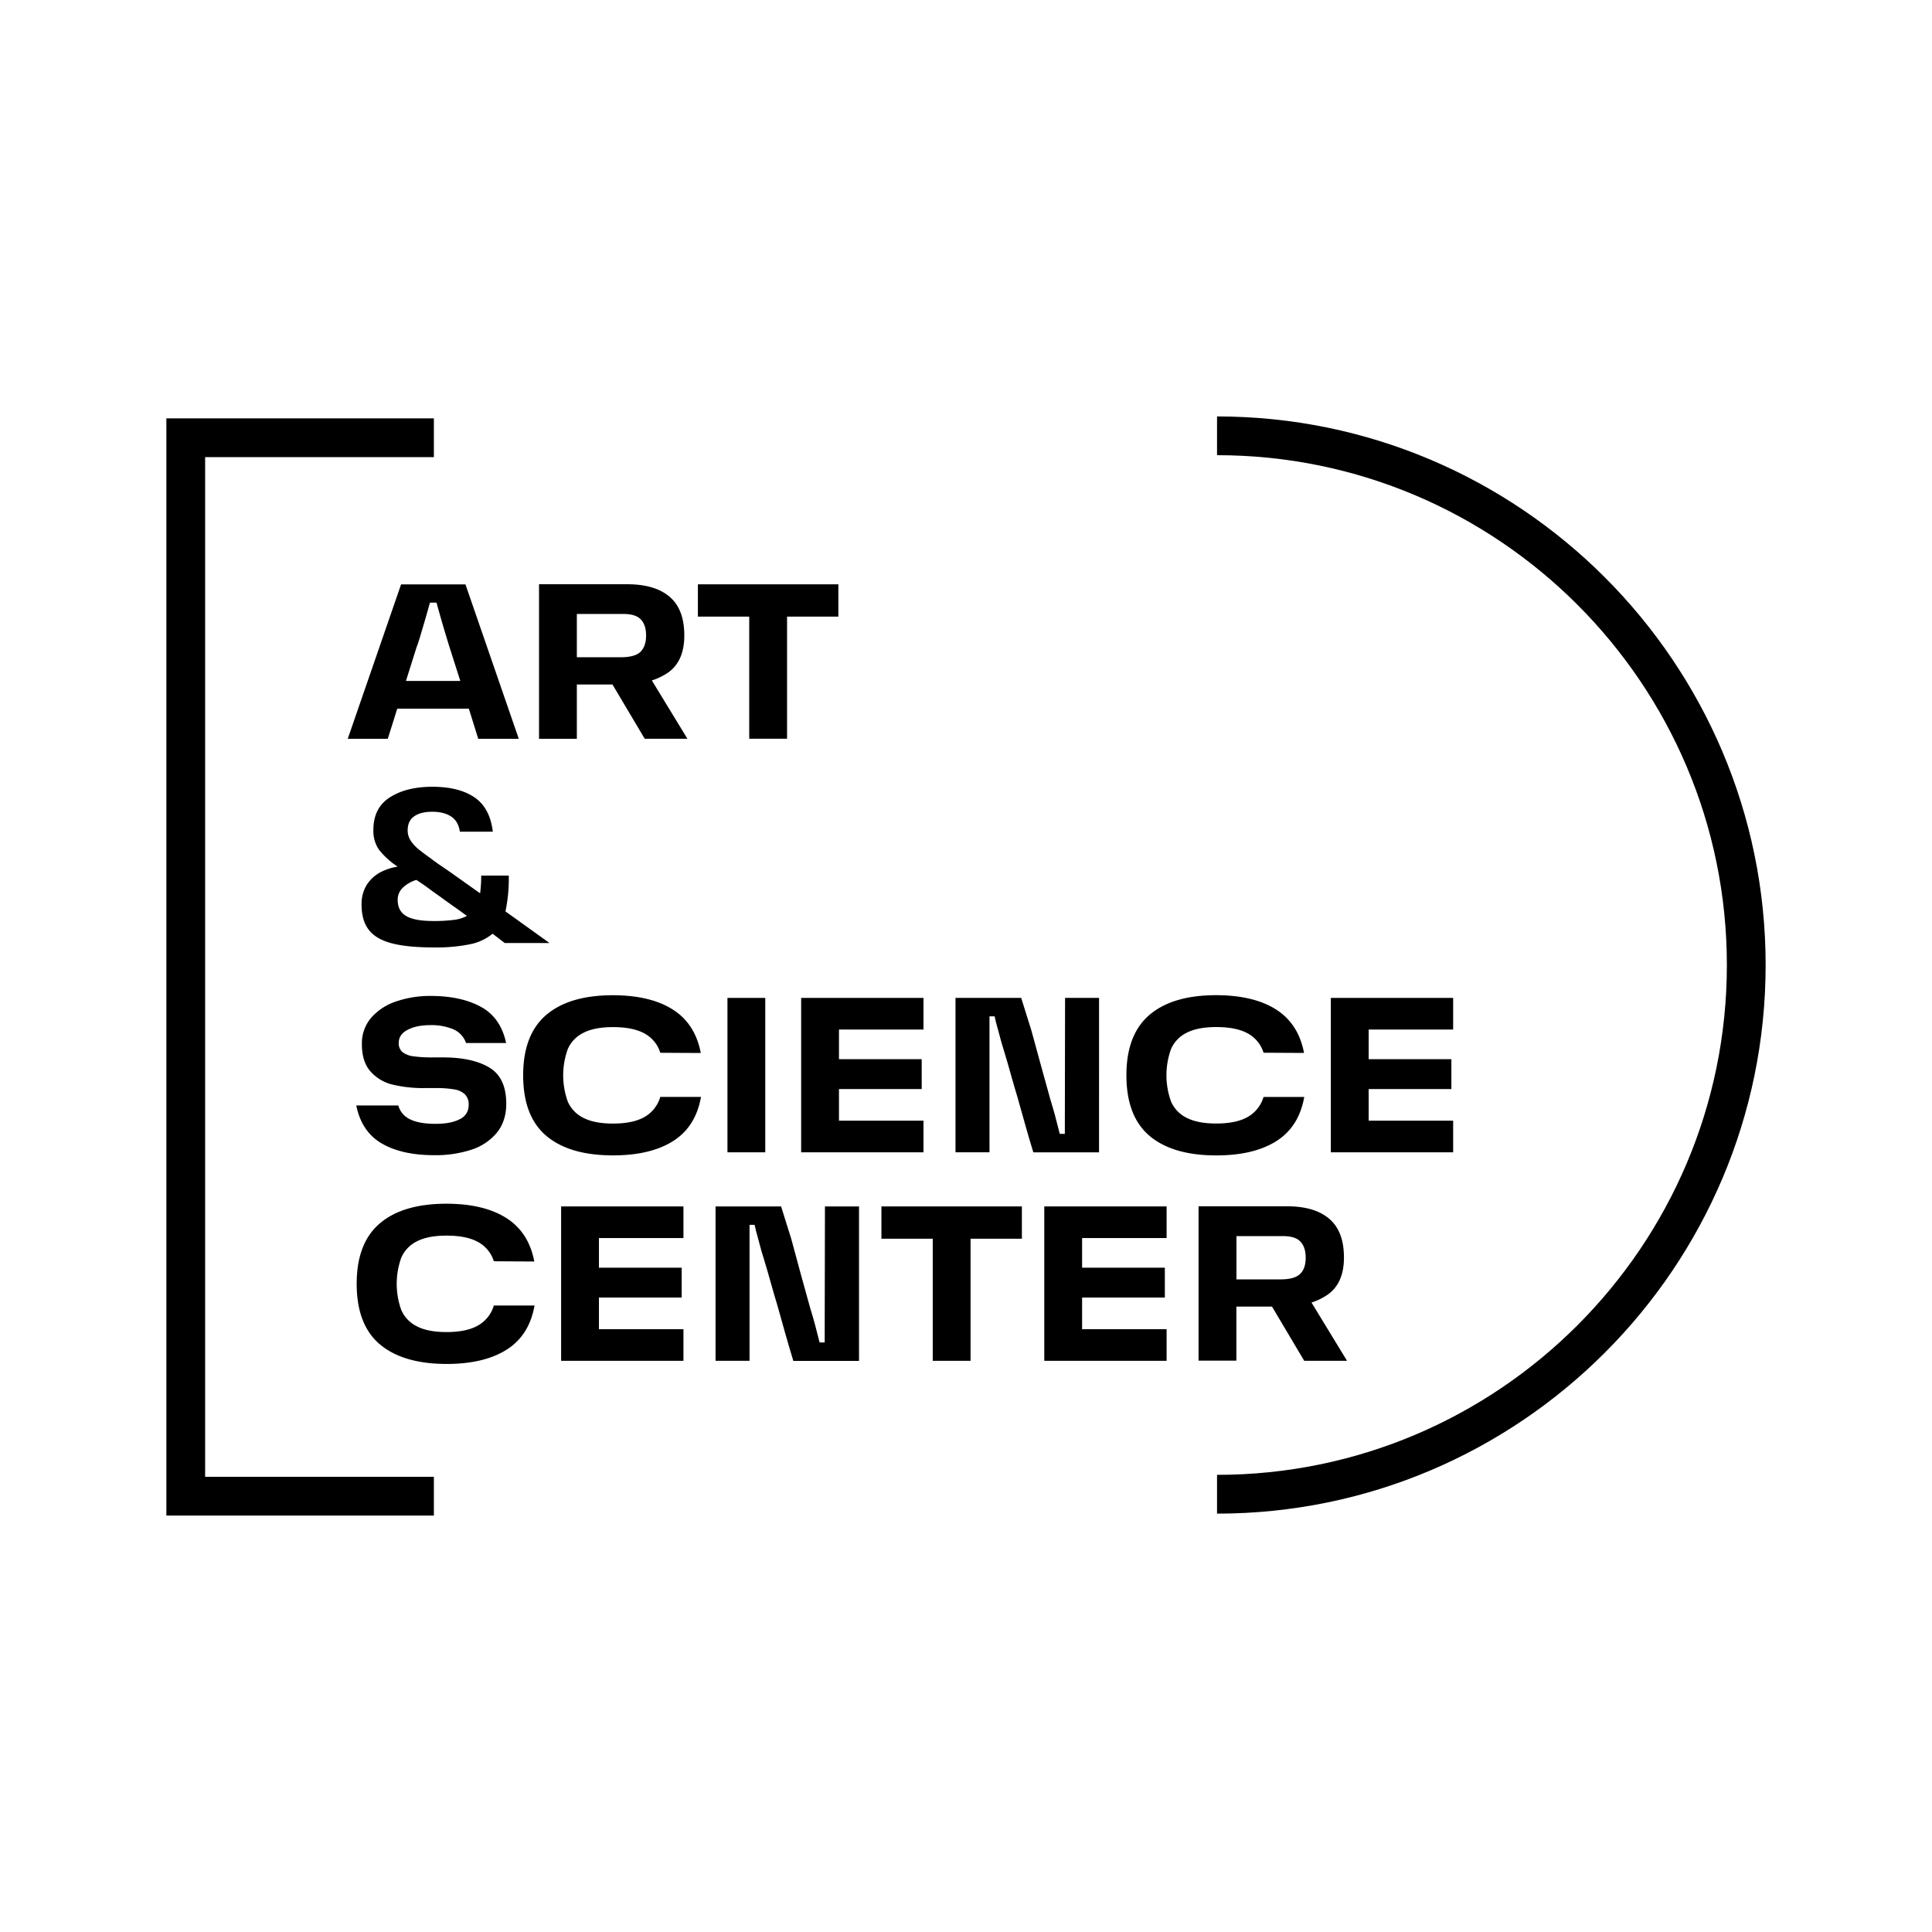 <?xml version="1.0" encoding="UTF-8"?> <svg xmlns="http://www.w3.org/2000/svg" id="Слой_1" data-name="Слой 1" viewBox="0 0 1080 1080"><path d="M222.08,396.13h40L267.34,413H290l-29.8-86.31h-36L194.39,413h22.38Zm11.75-37c.25-.82.5-1.61.75-2.35,2.23-7.46,4.15-14.06,5.77-19.91H244c.42,1.51.85,3.05,1.3,4.64.83,2.93,1.69,6,2.6,9.09q3,10,3.34,11l6.07,19.05H226.93l6-19.05A25.84,25.84,0,0,0,233.83,359.16Z"></path><path d="M322.46,382.65h19.93l18,30.3h23.87l-19.87-32.59a34.42,34.42,0,0,0,8.62-4.07q9.51-6.37,9.52-21t-8.16-21.64q-8.16-7.05-23.74-7.05H301.32V413h21.14Zm35.8-36.35q2.91,3.09,2.91,9T358,364.41q-3.15,3-11.06,3H322.46V343.21h26.09Q355.36,343.21,358.26,346.3Z"></path><polygon points="418.82 412.95 439.97 412.95 439.97 344.69 468.65 344.69 468.65 326.64 390.13 326.64 390.13 344.69 418.82 344.69 418.82 412.95"></polygon><path d="M205.12,494.47a20.25,20.25,0,0,0-3,11.26q0,8.77,4,14t12.73,7.54q8.79,2.35,23.62,2.35a94.57,94.57,0,0,0,20.34-1.79,28.54,28.54,0,0,0,12.55-5.88l6.8,5.2h25l-24.61-17.68a88.81,88.81,0,0,0,1.86-20H269a76.39,76.39,0,0,1-.61,9.9l-13.61-9.65q-4.32-3.09-10-6.92c-.66-.5-1.32-1-2-1.42L241,480q-4.71-3.35-7.3-5.5a20.41,20.41,0,0,1-4.2-4.7,10.24,10.24,0,0,1-1.61-5.63q0-5.31,3.65-7.85t10.07-2.54q6.56,0,10.58,2.66t4.88,8.47h18.42q-1.61-13.35-10.32-19.23t-23.56-5.87q-14.34,0-23.61,5.87t-9.28,18.24A18.29,18.29,0,0,0,212,475.19a45.07,45.07,0,0,0,10.27,9.27,31.38,31.38,0,0,0-8.78,2.72A20.83,20.83,0,0,0,205.12,494.47ZM225,496.39a19,19,0,0,1,7.73-4.51c2.31,1.48,4.56,3,6.74,4.63s4.39,3.2,6.62,4.76q3.7,2.73,7.48,5.38T261,512a20.71,20.71,0,0,1-7.36,2.23,87.26,87.26,0,0,1-11.44.62q-10.38,0-15.14-2.79T222.31,503A9.26,9.26,0,0,1,225,496.39Z"></path><path d="M213.4,639.2q11.25,6.56,29.43,6.56a64.46,64.46,0,0,0,20.46-3,30.69,30.69,0,0,0,14.41-9.52Q283,626.71,283,617q0-14.48-9.34-20.16T248,591.1h-5.81a77.13,77.13,0,0,1-11.06-.61,12.54,12.54,0,0,1-6.12-2.35,6.33,6.33,0,0,1-2.11-5.2q0-4.7,5-7.29t12.74-2.6a32,32,0,0,1,12.55,2.23,13.08,13.08,0,0,1,7.35,7.79h22.38q-3-14.22-14.15-20.28t-28.13-6.06a59,59,0,0,0-18.68,2.91,31.9,31.9,0,0,0-14.21,9,21.8,21.8,0,0,0-5.45,15q0,9.88,4.83,15.33a23.86,23.86,0,0,0,12.42,7.35,73.6,73.6,0,0,0,17.87,1.92h7.05A55.9,55.9,0,0,1,254,609a11.06,11.06,0,0,1,5.87,2.72,7.78,7.78,0,0,1,2.11,5.87,8.46,8.46,0,0,1-5.07,8.1q-5.07,2.55-13.36,2.54-9.27,0-14.34-2.54a12,12,0,0,1-6.55-7.72h-23.5Q202.15,632.66,213.4,639.2Z"></path><path d="M360.33,624.37q-6.42,3.71-17.68,3.71-10.38,0-16.57-3.22a18.22,18.22,0,0,1-8.72-9.15,43.33,43.33,0,0,1,0-29.18,18.26,18.26,0,0,1,8.72-9.15q6.18-3.21,16.57-3.22,11.25,0,17.68,3.59a18.41,18.41,0,0,1,8.78,10.76l22.63.12q-3.09-16.32-15.64-24.29t-33.45-8q-24.36,0-37.28,11t-12.92,33.76q0,22.88,12.92,33.82t37.28,10.94q21,0,33.63-8t15.58-24.67H369.11A19,19,0,0,1,360.33,624.37Z"></path><rect x="406.65" y="557.84" width="21.14" height="86.31"></rect><polygon points="516.23 575.52 516.23 557.84 447.85 557.84 447.85 644.15 516.23 644.15 516.23 626.47 468.99 626.47 468.99 608.79 515.24 608.79 515.24 592.09 468.99 592.09 468.99 575.52 516.23 575.52"></polygon><path d="M614.38,557.84h-19l-.13,76h-2.84l-2.48-9.65q-.85-3.33-2.72-9.4-2.71-9.76-5.37-19.41T576.54,576l-5.69-18.18H534.13v86.31h19v-76H556q.38,2.22,2.48,9.64.62,2.47,1.3,4.82t1.42,4.7q2,6.56,3.83,13.17t3.83,13.17q2.11,7.54,4.27,15.21t4.51,15.33h36.73Z"></path><path d="M642.59,634.94q12.92,10.93,37.28,10.94,21,0,33.63-8t15.58-24.67H706.33a19,19,0,0,1-8.78,11.13q-6.42,3.71-17.68,3.71-10.38,0-16.57-3.22a18.16,18.16,0,0,1-8.71-9.15,43.17,43.17,0,0,1,0-29.18,18.2,18.2,0,0,1,8.71-9.15q6.18-3.21,16.57-3.22,11.25,0,17.68,3.59a18.41,18.41,0,0,1,8.78,10.76l22.63.12q-3.09-16.32-15.64-24.29t-33.45-8q-24.36,0-37.28,11t-12.92,33.76Q629.67,624,642.59,634.94Z"></path><polygon points="812.32 575.52 812.32 557.84 743.95 557.84 743.95 644.15 812.32 644.15 812.32 626.47 765.09 626.47 765.09 608.79 811.33 608.79 811.33 592.09 765.09 592.09 765.09 575.52 812.32 575.52"></polygon><path d="M267.27,740.92q-6.42,3.71-17.68,3.71-10.38,0-16.56-3.22a18.2,18.2,0,0,1-8.72-9.14,43.2,43.2,0,0,1,0-29.19,18.26,18.26,0,0,1,8.72-9.15q6.18-3.21,16.56-3.21,11.25,0,17.68,3.59a18.39,18.39,0,0,1,8.78,10.75l22.63.13q-3.09-16.32-15.64-24.3t-33.45-8q-24.36,0-37.28,11t-12.92,33.75q0,22.89,12.92,33.82t37.28,11q21,0,33.64-8t15.58-24.67H276.05A18.89,18.89,0,0,1,267.27,740.92Z"></path><polygon points="313.67 760.7 382.05 760.7 382.05 743.02 334.81 743.02 334.81 725.34 381.06 725.34 381.06 708.65 334.81 708.65 334.81 692.08 382.05 692.08 382.05 674.4 313.67 674.4 313.67 760.7"></polygon><path d="M461,750.44h-2.84l-2.48-9.64q-.85-3.34-2.72-9.4-2.72-9.76-5.38-19.41t-5.25-19.42l-5.69-18.17H400v86.3h19v-76h2.84q.38,2.22,2.48,9.65.62,2.46,1.29,4.82c.46,1.56.93,3.13,1.43,4.7q2,6.55,3.83,13.16c1.24,4.42,2.51,8.8,3.83,13.17q2.1,7.55,4.27,15.21t4.51,15.33H480.2V674.4H461.15Z"></path><polygon points="492.72 692.45 521.41 692.45 521.41 760.7 542.55 760.7 542.55 692.45 571.24 692.45 571.24 674.4 492.72 674.4 492.72 692.45"></polygon><polygon points="583.76 760.7 652.14 760.7 652.14 743.02 604.9 743.02 604.9 725.34 651.15 725.34 651.15 708.65 604.9 708.65 604.9 692.08 652.14 692.08 652.14 674.4 583.76 674.4 583.76 760.7"></polygon><path d="M741.76,724q9.51-6.36,9.52-21t-8.16-21.63q-8.16-7.05-23.74-7.05H670v86.3h21.14V730.41h19.93l18,30.29H753l-19.87-32.59A34.07,34.07,0,0,0,741.76,724ZM691.18,691h26.09q6.81,0,9.71,3.09t2.91,9q0,6.06-3.16,9.09t-11.06,3H691.18Z"></path><polygon points="242.54 847.21 93 847.21 93 233.87 242.54 233.87 242.54 255.54 114.67 255.54 114.67 825.54 242.54 825.54 242.54 847.21"></polygon><path d="M680.33,846.13V824.45c157.15,0,285-127.84,285-285s-127.85-285-285-285V232.79C849.43,232.79,987,370.36,987,539.46S849.43,846.13,680.33,846.13Z"></path></svg> 